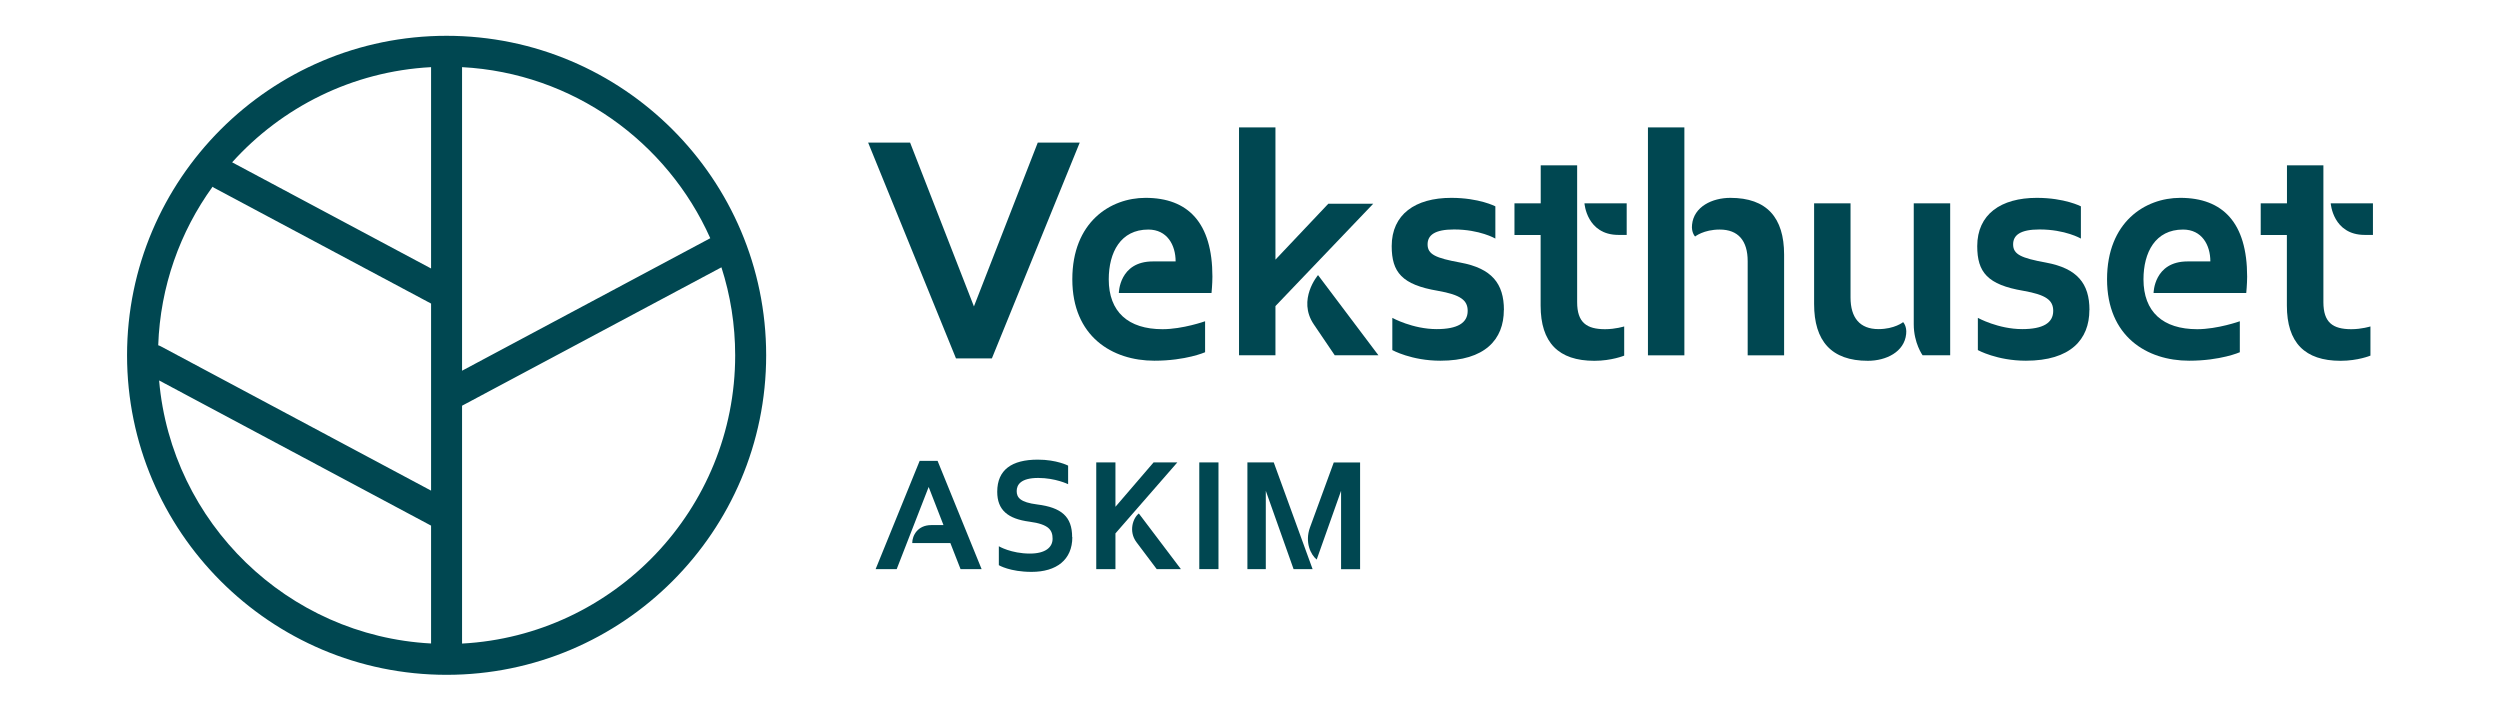 <?xml version="1.0" encoding="UTF-8"?>
<svg id="Layer_1" xmlns="http://www.w3.org/2000/svg" viewBox="0 0 280 80">
  <defs>
    <style>
      .cls-1 {
        fill: #004751;
      }
    </style>
  </defs>
  <g>
    <path class="cls-1" d="M104.32,58.81h1.35l-1.66-4.27-3.58,9.2h-2.36l4.93-12.12h2.01l4.93,12.12h-2.36l-1.14-2.92h-4.27c0-.84.61-2.01,2.13-2.01Z"/>
    <path class="cls-1" d="M120.1,60.16c0,2.54-1.78,3.89-4.56,3.89-2.44,0-3.67-.75-3.67-.75v-2.12s1.37.82,3.48.82c1.74,0,2.54-.7,2.54-1.66s-.41-1.62-2.58-1.91c-2.44-.32-3.62-1.31-3.62-3.35,0-2.47,1.64-3.6,4.54-3.6,2.13,0,3.4.67,3.4.67v2.08s-1.42-.7-3.35-.7-2.41.75-2.41,1.47.39,1.26,2.3,1.5c2.7.34,3.91,1.35,3.91,3.65Z"/>
    <path class="cls-1" d="M124.93,59.75v3.99h-2.15v-11.95h2.15v4.97l4.27-4.97h2.66l-6.93,7.95ZM132.26,63.74h-2.71l-2.27-3.02c-.9-1.21-.39-2.7.27-3.21l4.71,6.23Z"/>
    <path class="cls-1" d="M134.32,51.79h2.15v11.95h-2.15v-11.95Z"/>
    <path class="cls-1" d="M142.66,51.79l4.35,11.95h-2.13l-3.11-8.77v8.77h-2.06v-11.95h2.95ZM150.2,63.74v-8.77l-2.73,7.7c-.68-.55-1.35-1.95-.75-3.6l2.66-7.27h2.95v11.95h-2.13Z"/>
  </g>
  <g>
    <path class="cls-1" d="M97.23,15.97h4.7l7.15,18.35,7.15-18.35h4.7l-9.84,24.17h-4.02l-9.84-24.17Z"/>
    <path class="cls-1" d="M131.67,29.28c0-1.84-.95-3.57-3.06-3.57-3.1,0-4.43,2.55-4.43,5.58,0,3.64,2.18,5.58,6.02,5.58,2.28,0,4.77-.89,4.77-.89v3.47s-2.14.95-5.68.95c-4.73,0-9.19-2.72-9.19-9.12s4.25-9.12,8.2-9.12c4.77,0,7.49,2.79,7.49,8.82,0,.82-.1,1.84-.1,1.84h-10.38s.03-3.54,3.81-3.54h2.55Z"/>
    <path class="cls-1" d="M153.81,22.81l-10.96,11.47v5.51h-4.08V14.27h4.08v14.81l5.92-6.26h5.04ZM154.39,39.79h-4.9l-2.35-3.47c-1.87-2.76.48-5.51.48-5.51l6.77,8.99Z"/>
    <path class="cls-1" d="M168.43,34.72c0,3.3-2.11,5.68-7.11,5.68-3.23,0-5.38-1.19-5.38-1.19v-3.61s2.28,1.26,4.97,1.26c2.31,0,3.47-.68,3.47-2.04,0-1.19-.78-1.8-3.34-2.25-4.02-.68-5.17-2.08-5.17-5,0-3.57,2.65-5.41,6.67-5.41,3.13,0,4.94.95,4.94.95v3.61s-1.74-1.02-4.63-1.02c-2.18,0-2.96.65-2.96,1.67,0,1.12.89,1.53,3.68,2.04,3.51.65,4.87,2.35,4.87,5.31Z"/>
    <path class="cls-1" d="M169.63,22.77h2.93v-4.25h4.08v15.32c0,2.28,1.06,3.03,3.13,3.03,1.16,0,2.14-.31,2.14-.31v3.27s-1.4.58-3.34.58c-4.02,0-6.02-2.04-6.02-6.19v-7.9h-2.93v-3.54ZM182.19,26.31h-.92c-3.57,0-3.81-3.54-3.81-3.54h4.73v3.54Z"/>
    <path class="cls-1" d="M188.65,14.27v25.53h-4.08V14.27h4.08ZM199.82,28.53v11.27h-4.08v-10.55c0-2.28-1.05-3.54-3.13-3.54-1.8,0-2.76.78-2.76.78,0,0-.44-.44-.34-1.33.2-2.01,2.25-3,4.29-3,4.08,0,6.02,2.21,6.02,6.36Z"/>
    <path class="cls-1" d="M203.18,34.04v-11.27h4.08v10.55c0,2.28,1.05,3.54,3.13,3.54,1.8,0,2.76-.78,2.76-.78,0,0,.44.44.34,1.33-.2,2.01-2.25,3-4.29,3-4.08,0-6.02-2.21-6.02-6.36ZM215.33,39.79s-.99-1.36-.99-3.47v-13.55h4.08v17.02h-3.1Z"/>
    <path class="cls-1" d="M234.01,34.72c0,3.3-2.11,5.68-7.11,5.68-3.23,0-5.38-1.19-5.38-1.19v-3.61s2.28,1.26,4.97,1.26c2.31,0,3.47-.68,3.47-2.04,0-1.19-.78-1.8-3.34-2.25-4.02-.68-5.17-2.08-5.17-5,0-3.57,2.65-5.41,6.67-5.41,3.13,0,4.94.95,4.94.95v3.61s-1.74-1.02-4.63-1.02c-2.18,0-2.96.65-2.96,1.67,0,1.12.89,1.53,3.68,2.04,3.51.65,4.87,2.35,4.87,5.31Z"/>
    <path class="cls-1" d="M247.56,29.28c0-1.84-.95-3.57-3.06-3.57-3.1,0-4.43,2.55-4.43,5.58,0,3.64,2.18,5.58,6.02,5.58,2.28,0,4.77-.89,4.77-.89v3.47s-2.14.95-5.68.95c-4.73,0-9.19-2.72-9.19-9.12s4.25-9.12,8.2-9.12c4.77,0,7.49,2.79,7.49,8.82,0,.82-.1,1.84-.1,1.84h-10.38s.03-3.54,3.81-3.54h2.55Z"/>
    <path class="cls-1" d="M253.21,22.77h2.93v-4.25h4.08v15.32c0,2.28,1.05,3.03,3.13,3.03,1.16,0,2.14-.31,2.14-.31v3.27s-1.4.58-3.34.58c-4.02,0-6.02-2.04-6.02-6.19v-7.9h-2.93v-3.54ZM265.77,26.31h-.92c-3.57,0-3.81-3.54-3.81-3.54h4.73v3.54Z"/>
  </g>
  <path class="cls-1" d="M51.75,72.07v-26.63l29.05-15.5c1,3.11,1.54,6.42,1.54,9.86,0,17.24-13.57,31.37-30.59,32.28M17.82,42.61l30.46,16.26v13.2c-16.08-.85-29.08-13.52-30.46-29.46M48.28,7.52v22.55l-22.28-11.89c5.56-6.17,13.45-10.19,22.28-10.66M23.8,20.91c.06.04.11.08.17.12l24.31,12.97v20.95l-30.29-16.17c-.09-.05-.18-.08-.27-.11.23-6.61,2.45-12.73,6.09-17.76M79.55,26.68l-27.8,14.84V7.52c12.41.66,22.98,8.35,27.8,19.16M50.01,4.01C30.28,4.01,14.23,20.06,14.23,39.79s16.05,35.79,35.79,35.79,35.79-16.05,35.79-35.79S69.75,4.01,50.01,4.01"/>
</svg>